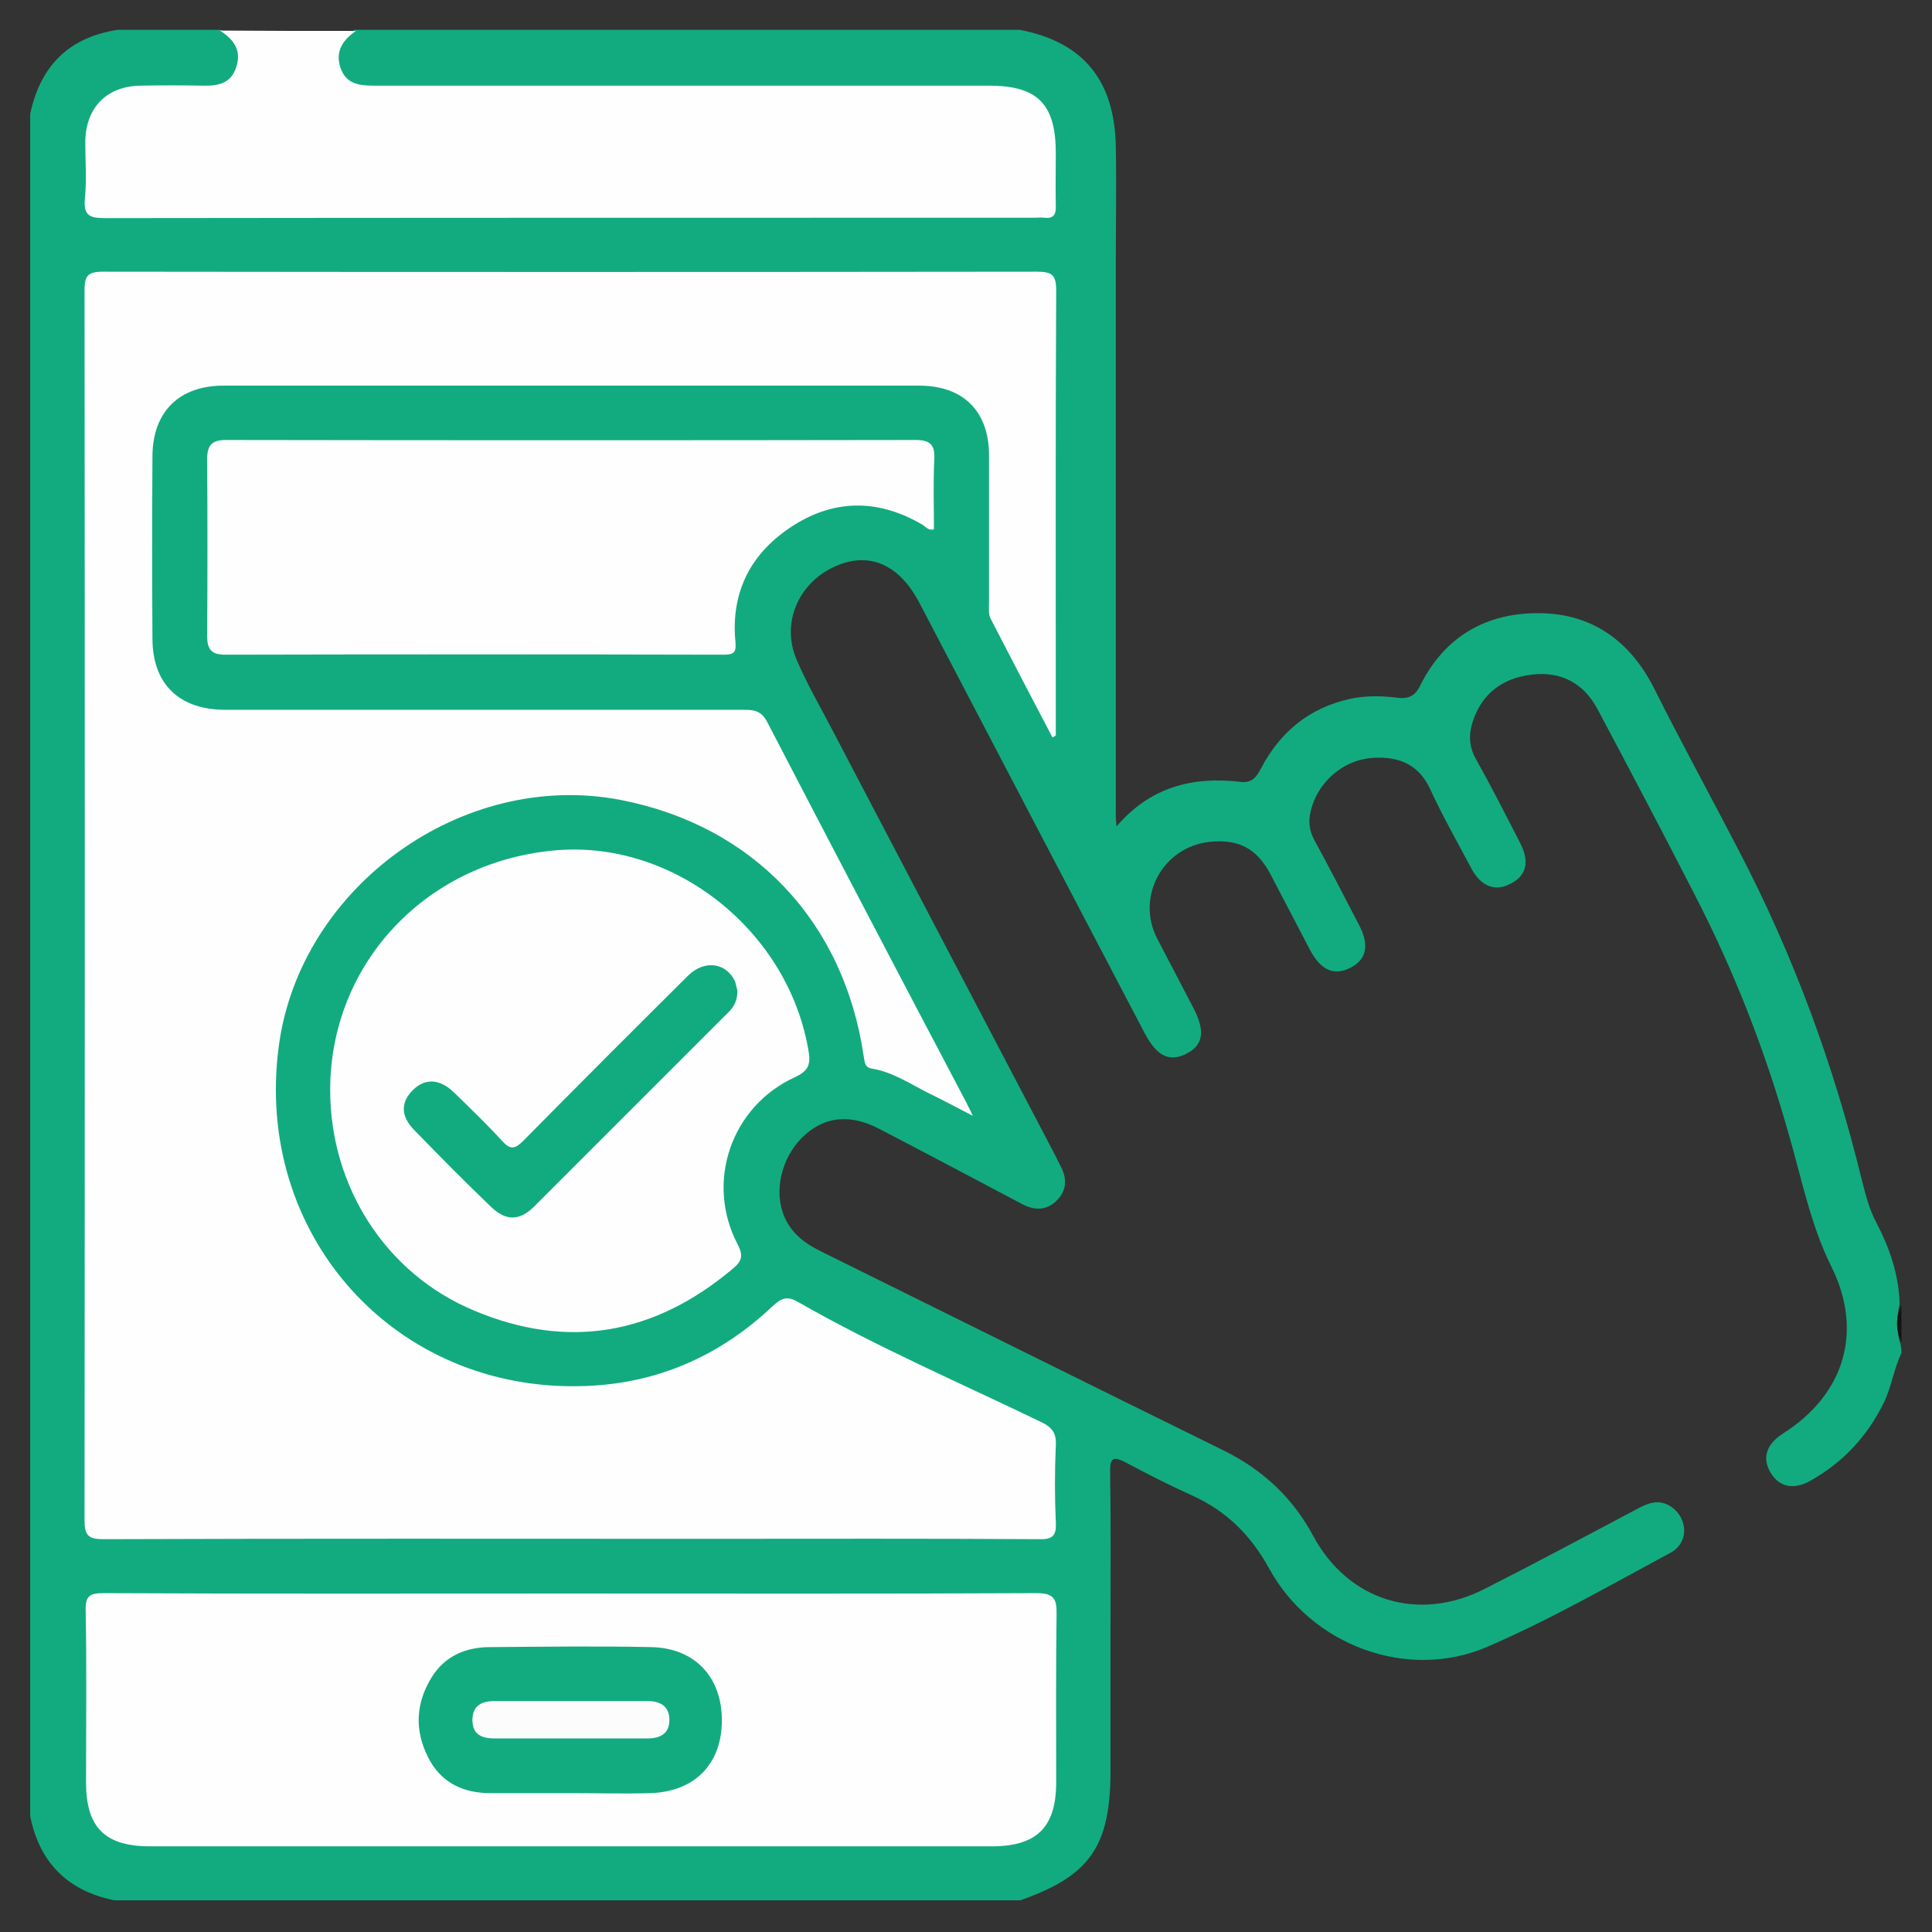 <?xml version="1.0" encoding="utf-8"?>
<!-- Generator: Adobe Illustrator 27.0.0, SVG Export Plug-In . SVG Version: 6.00 Build 0)  -->
<svg version="1.1" id="Capa_1" xmlns="http://www.w3.org/2000/svg" xmlns:xlink="http://www.w3.org/1999/xlink" x="0px" y="0px"
	 viewBox="0 0 512 512" style="enable-background:new 0 0 512 512;" xml:space="preserve">
<rect x="0" y="0" width="512" height="512" fill="#333333" stroke="none"/>
<style type="text/css">
	.st0{fill:#12AB7F;}
	.st1{fill:#FEFEFE;}
	.st2{fill:#131313;}
	.st3{fill:#FCFCFC;}
</style>
<g>
	<path class="st0" d="M503.9,358.6c-2,4.1-2.6,8.8-4.6,13c-4.4,9-10.8,15.9-19.5,20.8c-4.4,2.5-8.2,1.7-10.5-2
		c-2.4-3.9-1.3-7.6,3.2-10.5c16.3-10.3,21.4-27.1,12.8-44.3c-5.5-11.1-7.8-23.1-11.2-34.8c-6.3-22.4-14.7-43.9-25.4-64.5
		c-8.3-16.2-16.8-32.3-25.3-48.3c-3.7-7-9.8-10.2-17.6-9.2c-7.4,0.9-12.9,4.8-15.4,12.1c-1.2,3.5-1.2,6.8,0.7,10.2
		c4.1,7.3,7.9,14.8,11.7,22.2c2.6,5,1.8,8.6-2.3,10.8c-4.2,2.3-8,0.9-10.6-4c-3.7-7-7.6-13.8-10.9-21c-3-6.4-8-8.5-14.4-8.3
		c-8.3,0.2-15.5,6.3-17.3,14.4c-0.6,2.6-0.3,5,1,7.4c4.1,7.5,8,15.1,11.9,22.6c2.7,5.2,2,9-2.2,11.2c-4.4,2.3-7.9,0.8-10.8-4.6
		c-3.5-6.7-7-13.4-10.5-20.1c-3.6-6.8-8.4-9.4-16.1-8.6c-12.4,1.3-19.6,14.5-14,25.5c3.2,6.1,6.4,12.3,9.6,18.4
		c3.3,6.3,2.7,10-1.9,12.3c-4.4,2.2-7.7,0.6-10.9-5.4c-19.7-37.6-39.4-75.2-59.1-112.9c-0.3-0.6-0.6-1.1-0.9-1.7
		c-5.4-10-13.4-13.2-22.3-9.1c-9.6,4.4-14.1,15-10,24.6c2.7,6.3,6.2,12.4,9.4,18.5c19.7,37.6,39.4,75.2,59.1,112.8c0.5,1,1,2,1.5,3
		c1.7,3.2,1.6,6.3-0.9,8.9c-2.7,2.8-5.9,2.9-9.3,1.1c-12.7-6.7-25.3-13.4-38-20c-7.4-3.8-13.9-3.3-19.4,1.5
		c-5.8,5-8.4,13.7-6.1,20.6c1.7,5.1,5.4,8.1,10.1,10.4c35.6,17.6,71.2,35.3,106.8,52.8c10.3,5.1,18.2,12.4,23.7,22.6
		c9.3,17.3,27.9,23,45.4,14.1c13.8-7,27.4-14.3,41-21.5c2.5-1.3,5-2.2,7.8-0.7c5.1,2.8,5.7,9.8,0.5,12.6
		c-16,8.6-31.8,17.7-48.5,24.9c-21.2,9.2-46.8-0.4-57.9-20.8c-4.8-8.7-11.2-15.1-20.2-19.2c-6-2.7-11.9-5.7-17.7-8.8
		c-3.3-1.7-4.3-1.4-4.2,2.6c0.2,13.4,0.1,26.8,0.1,40.2c0,12.9,0,25.8,0,38.7c0,20.2-5.4,28-23.9,34.5c-80,0-160.1,0-240.1,0
		c-12.3-2.5-19.8-9.9-22.3-22.3c0-150.4,0-300.8,0-451.1c2.7-12.7,10.2-20.3,23.2-22.3c9,0,18.1,0,27.1,0c4.6,1.9,6.4,4.3,5.9,8.1
		c-0.4,3.8-3.4,6.9-7.7,7.6c-5.4,0.8-10.9,0.3-16.4,0.3c-11.6,0.2-16,4.6-16.1,16.2c0,3.9,0,7.7,0,11.6c0.1,2.6,1.3,3.8,3.8,3.9
		c1.6,0.1,3.2,0.1,4.8,0.1c79.2,0,158.4,0,237.5,0c1,0,1.9-0.1,2.9,0c4,0.4,5.5-1.6,5.4-5.4c-0.2-3.7,0.1-7.4-0.1-11.1
		c-0.6-10.5-5.4-15.2-15.9-15.2c-37.9-0.1-75.8,0-113.7,0c-15.5,0-31,0-46.4,0c-2.1,0-4.2,0.1-6.3-0.3c-4.4-0.7-7.2-3.5-7.7-7.5
		c-0.5-3.9,1.2-6.3,5.7-8.3c58.7,0,117.5,0,176.2,0c16.8,3.2,25.2,13.3,25.5,31c0.2,10.2,0,20.3,0,30.5c0,48.1,0,96.2,0,144.2
		c0,1.6-0.1,3.2,0.2,5.4c8.9-10.4,20.1-13.3,32.8-11.8c3.1,0.4,4.3-1.3,5.5-3.6c5.1-9.7,12.8-16,23.6-18.4c4.1-0.9,8.4-0.8,12.5-0.3
		c3,0.4,4.8-0.5,6.1-3.3c6.5-13,17.6-19.3,31.8-19.1c13.9,0.2,23.9,7.5,30.2,20c7.2,14.4,15,28.6,22.4,42.9
		c14.5,27.8,25.2,56.9,32.6,87.3c1,3.9,2,7.9,3.9,11.4c3.4,6.5,5.7,13.2,6.1,20.6c0,0.3,0,0.6,0,1c-0.8,3.2-0.8,6.5,0,9.7
		C503.9,356.7,503.9,357.7,503.9,358.6z"/>
	<path class="st1" d="M94.3,8.2c-3.4,2.4-5.5,5.3-4.1,9.7c1.5,4.4,5,4.8,8.9,4.8c54.3,0,108.7,0,163,0c12.9,0,17.7,4.9,17.7,17.9
		c0,4.7-0.1,9.4,0,14c0.1,2.2-0.6,3.4-3,3.1c-0.8-0.1-1.6,0-2.4,0c-82.2,0-164.5,0-246.7,0.1c-4.1,0-5.6-0.8-5.2-5.2
		c0.5-5,0.1-10,0.1-15c0.1-9.1,5.7-14.8,14.7-14.9c5.5-0.1,11-0.1,16.4,0c4,0.1,7.5-0.5,8.9-4.9c1.5-4.5-0.7-7.4-4.3-9.7
		C70.4,8.2,82.4,8.2,94.3,8.2z"/>
	<path class="st2" d="M503.9,355.7c-1.5-3.2-1.6-6.5,0-9.7C503.9,349.3,503.9,352.5,503.9,355.7z"/>
	<path class="st1" d="M278.9,195.4c-5.5-10.5-11-21-16.4-31.5c-0.6-1.2-0.4-2.8-0.4-4.3c0-13.1,0-26.1,0-39.2
		c-0.1-11.5-6.9-18.2-18.5-18.2c-61.5,0-123,0-184.4,0c-11.7,0-18.7,6.9-18.8,18.6c-0.1,16.1-0.1,32.3,0,48.4c0,12,7,18.8,19,18.9
		c46,0,92,0,138,0c2.9,0,4.6,0.6,6,3.4c17.5,33.7,35.1,67.3,52.8,100.9c0.3,0.7,0.7,1.3,1.6,3.3c-4.8-2.5-8.4-4.4-12.1-6.2
		c-4.7-2.4-9.2-5.4-14.6-6.3c-2-0.3-1.9-1.7-2.2-3.2c-5.2-35.8-29.3-61.2-64.4-68c-41.8-8.1-84.9,22.9-90.6,65.1
		c-6.8,50.2,30.9,92.2,81.4,90.2c19.1-0.7,35.7-8.1,49.5-21.2c2.4-2.2,3.9-2.7,6.8-1c20.8,11.9,42.9,21.4,64.4,31.8
		c2.9,1.4,4,3,3.8,6.2c-0.3,6.8-0.3,13.6,0,20.3c0.2,3.7-0.9,4.6-4.6,4.5c-29.4-0.2-58.7-0.1-88.1-0.1c-53.2,0-106.5-0.1-159.7,0.1
		c-4,0-5-1-5-5c0.1-108.6,0.1-217.2,0-325.8c0-3.9,0.7-5.1,4.9-5.1c82.5,0.1,164.9,0.1,247.4,0c3.9,0,5.2,0.7,5.2,4.9
		c-0.2,39.3-0.1,78.7-0.1,118C279.6,195.1,279.2,195.3,278.9,195.4z"/>
	<path class="st1" d="M151.2,422.3c41.1,0,82.2,0.1,123.4-0.1c4.6,0,5.5,1.4,5.4,5.6c-0.2,14.8-0.1,29.7-0.1,44.5
		c0,11.9-5.1,17-17.1,17c-74.3,0-148.7,0-223,0c-12,0-17-5-17-17c0-15.2,0.2-30.3-0.1-45.5c-0.1-4,1.2-4.6,4.8-4.6
		C68.7,422.4,109.9,422.3,151.2,422.3z"/>
	<path class="st1" d="M87.5,288.9c0-33.8,25.8-60.9,60.3-63.6c31.3-2.4,61.3,21.7,66.5,53.4c0.6,3.5-0.2,5.2-3.7,6.8
		c-16.8,7.7-23.7,27.7-15.2,44.1c1.7,3.2,1.2,4.7-1.3,6.7c-20.7,17.4-43.6,21.5-68.5,11C102.1,337.5,87.5,314.3,87.5,288.9z"/>
	<path class="st1" d="M247.5,140.3c-1.5,0.3-2.1-0.6-2.8-1.1c-11.4-6.8-23-7.1-34.2-0.1c-11.3,7.1-16.9,17.5-15.6,31
		c0.3,3-0.6,3.4-3.3,3.4c-44-0.1-88-0.1-132,0c-3.6,0-4.7-1.5-4.7-4.9c0.1-15.6,0.1-31.3,0-46.9c0-3.7,1.2-5.1,5-5.1
		c60.9,0.1,121.9,0.1,182.8,0c3.9,0,5.1,1.4,4.9,5.1C247.3,127.9,247.5,134.1,247.5,140.3z"/>
	<path class="st0" d="M151.2,475.2c-7.1,0-14.2,0-21.3,0c-7.3,0-13.2-2.9-16.5-9.6c-3.6-7.2-3.2-14.3,1-21.1c3.6-5.8,9.2-8,15.6-8
		c14.2-0.1,28.4-0.3,42.5,0c11.6,0.2,18.8,7.9,18.8,19.4c0,11.5-7.1,18.9-18.9,19.3C165.4,475.4,158.3,475.2,151.2,475.2z"/>
	<path class="st0" d="M195.4,262.4c0.1,2.7-0.9,4.5-2.5,6c-17.1,17.1-34.2,34.2-51.3,51.3c-3.9,3.9-7.5,3.9-11.4,0.2
		c-7-6.7-13.8-13.6-20.5-20.5c-3.6-3.7-3.5-7.4-0.2-10.6c3.2-3.1,7-2.9,10.7,0.6c4.4,4.3,8.8,8.5,12.9,13c2.2,2.4,3.4,2.1,5.6-0.1
		c14.5-14.7,29.1-29.3,43.7-43.8c4.3-4.2,10.1-3.4,12.4,1.6C195.1,261,195.2,261.9,195.4,262.4z"/>
	<path class="st3" d="M151.3,460.7c-6.8,0-13.5,0-20.3,0c-3.3,0-5.8-1-5.8-4.9c0-3.8,2.5-5,5.8-5c13.5,0,27.1,0,40.6,0
		c3.3,0,5.8,1.3,5.8,5c0,3.7-2.5,4.9-5.8,4.9C164.8,460.7,158,460.7,151.3,460.7z"/>
</g>
</svg>
